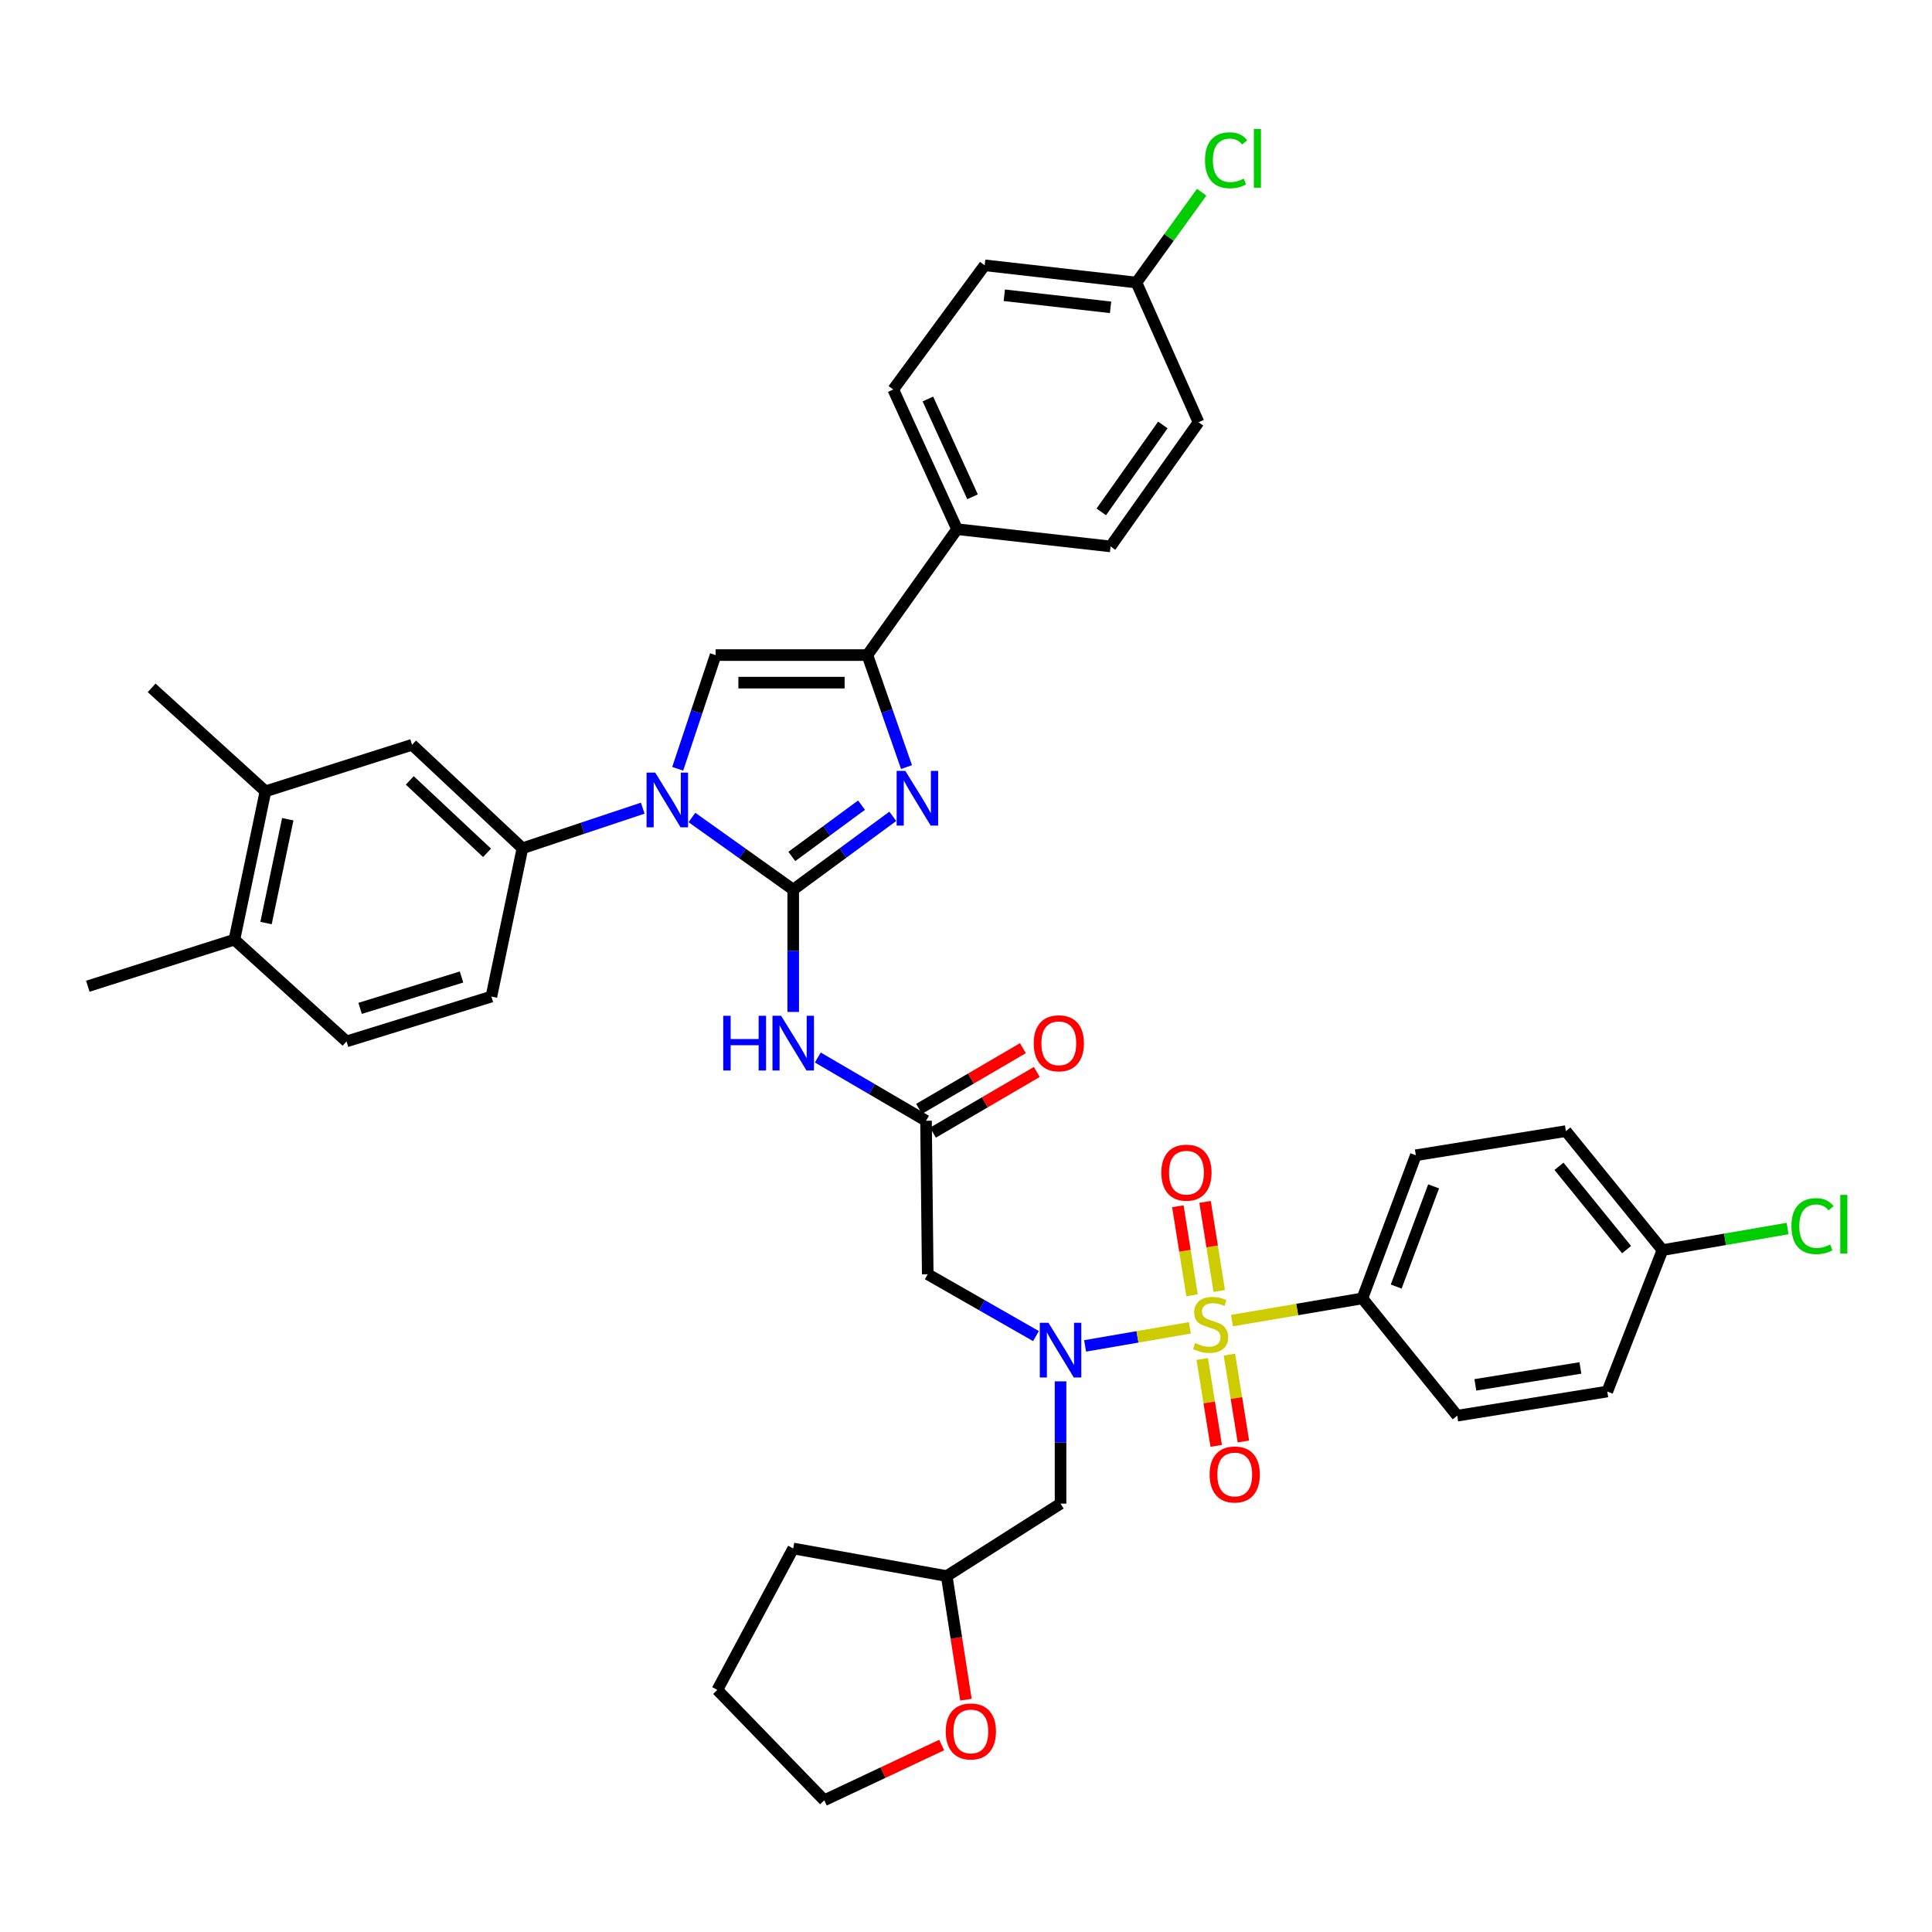 <?xml version='1.0' encoding='iso-8859-1'?>
<svg version='1.1' baseProfile='full'
              xmlns='http://www.w3.org/2000/svg'
                      xmlns:rdkit='http://www.rdkit.org/xml'
                      xmlns:xlink='http://www.w3.org/1999/xlink'
                  xml:space='preserve'
width='1000px' height='1000px' viewBox='0 0 1000 1000'>
<!-- END OF HEADER -->
<rect style='opacity:1.0;fill:#FFFFFF;stroke:none' width='1000' height='1000' x='0' y='0'> </rect>
<path class='bond-0' d='M 536.217,691.56 L 508.208,675.554' style='fill:none;fill-rule:evenodd;stroke:#0000FF;stroke-width:6px;stroke-linecap:butt;stroke-linejoin:miter;stroke-opacity:1' />
<path class='bond-0' d='M 508.208,675.554 L 480.199,659.549' style='fill:none;fill-rule:evenodd;stroke:#000000;stroke-width:6px;stroke-linecap:butt;stroke-linejoin:miter;stroke-opacity:1' />
<path class='bond-1' d='M 561.646,696.636 L 588.759,691.96' style='fill:none;fill-rule:evenodd;stroke:#0000FF;stroke-width:6px;stroke-linecap:butt;stroke-linejoin:miter;stroke-opacity:1' />
<path class='bond-1' d='M 588.759,691.96 L 615.872,687.284' style='fill:none;fill-rule:evenodd;stroke:#CCCC00;stroke-width:6px;stroke-linecap:butt;stroke-linejoin:miter;stroke-opacity:1' />
<path class='bond-2' d='M 548.936,714.974 L 548.936,746.624' style='fill:none;fill-rule:evenodd;stroke:#0000FF;stroke-width:6px;stroke-linecap:butt;stroke-linejoin:miter;stroke-opacity:1' />
<path class='bond-2' d='M 548.936,746.624 L 548.936,778.274' style='fill:none;fill-rule:evenodd;stroke:#000000;stroke-width:6px;stroke-linecap:butt;stroke-linejoin:miter;stroke-opacity:1' />
<path class='bond-3' d='M 705.159,672.048 L 732.834,597.956' style='fill:none;fill-rule:evenodd;stroke:#000000;stroke-width:6px;stroke-linecap:butt;stroke-linejoin:miter;stroke-opacity:1' />
<path class='bond-3' d='M 722.666,665.923 L 742.039,614.059' style='fill:none;fill-rule:evenodd;stroke:#000000;stroke-width:6px;stroke-linecap:butt;stroke-linejoin:miter;stroke-opacity:1' />
<path class='bond-4' d='M 705.159,672.048 L 754.252,732.753' style='fill:none;fill-rule:evenodd;stroke:#000000;stroke-width:6px;stroke-linecap:butt;stroke-linejoin:miter;stroke-opacity:1' />
<path class='bond-5' d='M 705.159,672.048 L 671.415,677.797' style='fill:none;fill-rule:evenodd;stroke:#000000;stroke-width:6px;stroke-linecap:butt;stroke-linejoin:miter;stroke-opacity:1' />
<path class='bond-5' d='M 671.415,677.797 L 637.672,683.547' style='fill:none;fill-rule:evenodd;stroke:#CCCC00;stroke-width:6px;stroke-linecap:butt;stroke-linejoin:miter;stroke-opacity:1' />
<path class='bond-6' d='M 622.273,703.413 L 625.89,725.896' style='fill:none;fill-rule:evenodd;stroke:#CCCC00;stroke-width:6px;stroke-linecap:butt;stroke-linejoin:miter;stroke-opacity:1' />
<path class='bond-6' d='M 625.89,725.896 L 629.508,748.378' style='fill:none;fill-rule:evenodd;stroke:#FF0000;stroke-width:6px;stroke-linecap:butt;stroke-linejoin:miter;stroke-opacity:1' />
<path class='bond-6' d='M 636.349,701.148 L 639.967,723.63' style='fill:none;fill-rule:evenodd;stroke:#CCCC00;stroke-width:6px;stroke-linecap:butt;stroke-linejoin:miter;stroke-opacity:1' />
<path class='bond-6' d='M 639.967,723.63 L 643.585,746.113' style='fill:none;fill-rule:evenodd;stroke:#FF0000;stroke-width:6px;stroke-linecap:butt;stroke-linejoin:miter;stroke-opacity:1' />
<path class='bond-7' d='M 631.077,668.205 L 627.409,645.154' style='fill:none;fill-rule:evenodd;stroke:#CCCC00;stroke-width:6px;stroke-linecap:butt;stroke-linejoin:miter;stroke-opacity:1' />
<path class='bond-7' d='M 627.409,645.154 L 623.741,622.103' style='fill:none;fill-rule:evenodd;stroke:#FF0000;stroke-width:6px;stroke-linecap:butt;stroke-linejoin:miter;stroke-opacity:1' />
<path class='bond-7' d='M 616.996,670.446 L 613.328,647.395' style='fill:none;fill-rule:evenodd;stroke:#CCCC00;stroke-width:6px;stroke-linecap:butt;stroke-linejoin:miter;stroke-opacity:1' />
<path class='bond-7' d='M 613.328,647.395 L 609.661,624.344' style='fill:none;fill-rule:evenodd;stroke:#FF0000;stroke-width:6px;stroke-linecap:butt;stroke-linejoin:miter;stroke-opacity:1' />
<path class='bond-8' d='M 732.834,597.956 L 810.498,585.457' style='fill:none;fill-rule:evenodd;stroke:#000000;stroke-width:6px;stroke-linecap:butt;stroke-linejoin:miter;stroke-opacity:1' />
<path class='bond-9' d='M 754.252,732.753 L 831.924,720.254' style='fill:none;fill-rule:evenodd;stroke:#000000;stroke-width:6px;stroke-linecap:butt;stroke-linejoin:miter;stroke-opacity:1' />
<path class='bond-9' d='M 763.638,716.802 L 818.008,708.052' style='fill:none;fill-rule:evenodd;stroke:#000000;stroke-width:6px;stroke-linecap:butt;stroke-linejoin:miter;stroke-opacity:1' />
<path class='bond-10' d='M 499.969,879.76 L 494.995,847.766' style='fill:none;fill-rule:evenodd;stroke:#FF0000;stroke-width:6px;stroke-linecap:butt;stroke-linejoin:miter;stroke-opacity:1' />
<path class='bond-10' d='M 494.995,847.766 L 490.02,815.772' style='fill:none;fill-rule:evenodd;stroke:#000000;stroke-width:6px;stroke-linecap:butt;stroke-linejoin:miter;stroke-opacity:1' />
<path class='bond-11' d='M 487.415,903.217 L 457.026,917.519' style='fill:none;fill-rule:evenodd;stroke:#FF0000;stroke-width:6px;stroke-linecap:butt;stroke-linejoin:miter;stroke-opacity:1' />
<path class='bond-11' d='M 457.026,917.519 L 426.638,931.82' style='fill:none;fill-rule:evenodd;stroke:#000000;stroke-width:6px;stroke-linecap:butt;stroke-linejoin:miter;stroke-opacity:1' />
<path class='bond-12' d='M 490.02,815.772 L 548.936,778.274' style='fill:none;fill-rule:evenodd;stroke:#000000;stroke-width:6px;stroke-linecap:butt;stroke-linejoin:miter;stroke-opacity:1' />
<path class='bond-13' d='M 490.02,815.772 L 410.566,801.49' style='fill:none;fill-rule:evenodd;stroke:#000000;stroke-width:6px;stroke-linecap:butt;stroke-linejoin:miter;stroke-opacity:1' />
<path class='bond-14' d='M 423.297,547.368 L 451.3,563.735' style='fill:none;fill-rule:evenodd;stroke:#0000FF;stroke-width:6px;stroke-linecap:butt;stroke-linejoin:miter;stroke-opacity:1' />
<path class='bond-14' d='M 451.3,563.735 L 479.304,580.102' style='fill:none;fill-rule:evenodd;stroke:#000000;stroke-width:6px;stroke-linecap:butt;stroke-linejoin:miter;stroke-opacity:1' />
<path class='bond-15' d='M 410.566,523.781 L 410.566,492.128' style='fill:none;fill-rule:evenodd;stroke:#0000FF;stroke-width:6px;stroke-linecap:butt;stroke-linejoin:miter;stroke-opacity:1' />
<path class='bond-15' d='M 410.566,492.128 L 410.566,460.474' style='fill:none;fill-rule:evenodd;stroke:#000000;stroke-width:6px;stroke-linecap:butt;stroke-linejoin:miter;stroke-opacity:1' />
<path class='bond-16' d='M 482.901,586.257 L 509.774,570.55' style='fill:none;fill-rule:evenodd;stroke:#000000;stroke-width:6px;stroke-linecap:butt;stroke-linejoin:miter;stroke-opacity:1' />
<path class='bond-16' d='M 509.774,570.55 L 536.647,554.844' style='fill:none;fill-rule:evenodd;stroke:#FF0000;stroke-width:6px;stroke-linecap:butt;stroke-linejoin:miter;stroke-opacity:1' />
<path class='bond-16' d='M 475.706,573.948 L 502.58,558.241' style='fill:none;fill-rule:evenodd;stroke:#000000;stroke-width:6px;stroke-linecap:butt;stroke-linejoin:miter;stroke-opacity:1' />
<path class='bond-16' d='M 502.58,558.241 L 529.453,542.535' style='fill:none;fill-rule:evenodd;stroke:#FF0000;stroke-width:6px;stroke-linecap:butt;stroke-linejoin:miter;stroke-opacity:1' />
<path class='bond-17' d='M 479.304,580.102 L 480.199,659.549' style='fill:none;fill-rule:evenodd;stroke:#000000;stroke-width:6px;stroke-linecap:butt;stroke-linejoin:miter;stroke-opacity:1' />
<path class='bond-18' d='M 358.142,423.132 L 384.354,441.803' style='fill:none;fill-rule:evenodd;stroke:#0000FF;stroke-width:6px;stroke-linecap:butt;stroke-linejoin:miter;stroke-opacity:1' />
<path class='bond-18' d='M 384.354,441.803 L 410.566,460.474' style='fill:none;fill-rule:evenodd;stroke:#000000;stroke-width:6px;stroke-linecap:butt;stroke-linejoin:miter;stroke-opacity:1' />
<path class='bond-19' d='M 350.781,397.921 L 360.59,368.496' style='fill:none;fill-rule:evenodd;stroke:#0000FF;stroke-width:6px;stroke-linecap:butt;stroke-linejoin:miter;stroke-opacity:1' />
<path class='bond-19' d='M 360.59,368.496 L 370.4,339.071' style='fill:none;fill-rule:evenodd;stroke:#000000;stroke-width:6px;stroke-linecap:butt;stroke-linejoin:miter;stroke-opacity:1' />
<path class='bond-20' d='M 332.685,418.297 L 301.55,428.676' style='fill:none;fill-rule:evenodd;stroke:#0000FF;stroke-width:6px;stroke-linecap:butt;stroke-linejoin:miter;stroke-opacity:1' />
<path class='bond-20' d='M 301.55,428.676 L 270.415,439.056' style='fill:none;fill-rule:evenodd;stroke:#000000;stroke-width:6px;stroke-linecap:butt;stroke-linejoin:miter;stroke-opacity:1' />
<path class='bond-21' d='M 410.566,460.474 L 436.338,441.505' style='fill:none;fill-rule:evenodd;stroke:#000000;stroke-width:6px;stroke-linecap:butt;stroke-linejoin:miter;stroke-opacity:1' />
<path class='bond-21' d='M 436.338,441.505 L 462.109,422.536' style='fill:none;fill-rule:evenodd;stroke:#0000FF;stroke-width:6px;stroke-linecap:butt;stroke-linejoin:miter;stroke-opacity:1' />
<path class='bond-21' d='M 409.846,443.301 L 427.886,430.022' style='fill:none;fill-rule:evenodd;stroke:#000000;stroke-width:6px;stroke-linecap:butt;stroke-linejoin:miter;stroke-opacity:1' />
<path class='bond-21' d='M 427.886,430.022 L 445.926,416.744' style='fill:none;fill-rule:evenodd;stroke:#0000FF;stroke-width:6px;stroke-linecap:butt;stroke-linejoin:miter;stroke-opacity:1' />
<path class='bond-22' d='M 469.21,397.04 L 459.08,368.055' style='fill:none;fill-rule:evenodd;stroke:#0000FF;stroke-width:6px;stroke-linecap:butt;stroke-linejoin:miter;stroke-opacity:1' />
<path class='bond-22' d='M 459.08,368.055 L 448.951,339.071' style='fill:none;fill-rule:evenodd;stroke:#000000;stroke-width:6px;stroke-linecap:butt;stroke-linejoin:miter;stroke-opacity:1' />
<path class='bond-23' d='M 448.951,339.071 L 495.375,273.906' style='fill:none;fill-rule:evenodd;stroke:#000000;stroke-width:6px;stroke-linecap:butt;stroke-linejoin:miter;stroke-opacity:1' />
<path class='bond-24' d='M 448.951,339.071 L 370.4,339.071' style='fill:none;fill-rule:evenodd;stroke:#000000;stroke-width:6px;stroke-linecap:butt;stroke-linejoin:miter;stroke-opacity:1' />
<path class='bond-24' d='M 437.168,353.328 L 382.182,353.328' style='fill:none;fill-rule:evenodd;stroke:#000000;stroke-width:6px;stroke-linecap:butt;stroke-linejoin:miter;stroke-opacity:1' />
<path class='bond-25' d='M 495.375,273.906 L 462.345,201.596' style='fill:none;fill-rule:evenodd;stroke:#000000;stroke-width:6px;stroke-linecap:butt;stroke-linejoin:miter;stroke-opacity:1' />
<path class='bond-25' d='M 503.389,257.136 L 480.268,206.519' style='fill:none;fill-rule:evenodd;stroke:#000000;stroke-width:6px;stroke-linecap:butt;stroke-linejoin:miter;stroke-opacity:1' />
<path class='bond-26' d='M 495.375,273.906 L 574.821,282.833' style='fill:none;fill-rule:evenodd;stroke:#000000;stroke-width:6px;stroke-linecap:butt;stroke-linejoin:miter;stroke-opacity:1' />
<path class='bond-27' d='M 462.345,201.596 L 509.656,137.319' style='fill:none;fill-rule:evenodd;stroke:#000000;stroke-width:6px;stroke-linecap:butt;stroke-linejoin:miter;stroke-opacity:1' />
<path class='bond-28' d='M 137.4,409.59 L 121.336,486.367' style='fill:none;fill-rule:evenodd;stroke:#000000;stroke-width:6px;stroke-linecap:butt;stroke-linejoin:miter;stroke-opacity:1' />
<path class='bond-28' d='M 148.946,424.026 L 137.701,477.77' style='fill:none;fill-rule:evenodd;stroke:#000000;stroke-width:6px;stroke-linecap:butt;stroke-linejoin:miter;stroke-opacity:1' />
<path class='bond-29' d='M 137.4,409.59 L 213.282,385.495' style='fill:none;fill-rule:evenodd;stroke:#000000;stroke-width:6px;stroke-linecap:butt;stroke-linejoin:miter;stroke-opacity:1' />
<path class='bond-30' d='M 137.4,409.59 L 78.484,356.029' style='fill:none;fill-rule:evenodd;stroke:#000000;stroke-width:6px;stroke-linecap:butt;stroke-linejoin:miter;stroke-opacity:1' />
<path class='bond-31' d='M 121.336,486.367 L 179.357,539.033' style='fill:none;fill-rule:evenodd;stroke:#000000;stroke-width:6px;stroke-linecap:butt;stroke-linejoin:miter;stroke-opacity:1' />
<path class='bond-32' d='M 121.336,486.367 L 45.455,510.47' style='fill:none;fill-rule:evenodd;stroke:#000000;stroke-width:6px;stroke-linecap:butt;stroke-linejoin:miter;stroke-opacity:1' />
<path class='bond-33' d='M 213.282,385.495 L 270.415,439.056' style='fill:none;fill-rule:evenodd;stroke:#000000;stroke-width:6px;stroke-linecap:butt;stroke-linejoin:miter;stroke-opacity:1' />
<path class='bond-33' d='M 212.1,403.931 L 252.094,441.423' style='fill:none;fill-rule:evenodd;stroke:#000000;stroke-width:6px;stroke-linecap:butt;stroke-linejoin:miter;stroke-opacity:1' />
<path class='bond-34' d='M 179.357,539.033 L 254.343,515.825' style='fill:none;fill-rule:evenodd;stroke:#000000;stroke-width:6px;stroke-linecap:butt;stroke-linejoin:miter;stroke-opacity:1' />
<path class='bond-34' d='M 186.389,521.931 L 238.88,505.686' style='fill:none;fill-rule:evenodd;stroke:#000000;stroke-width:6px;stroke-linecap:butt;stroke-linejoin:miter;stroke-opacity:1' />
<path class='bond-35' d='M 270.415,439.056 L 254.343,515.825' style='fill:none;fill-rule:evenodd;stroke:#000000;stroke-width:6px;stroke-linecap:butt;stroke-linejoin:miter;stroke-opacity:1' />
<path class='bond-36' d='M 574.821,282.833 L 620.35,218.555' style='fill:none;fill-rule:evenodd;stroke:#000000;stroke-width:6px;stroke-linecap:butt;stroke-linejoin:miter;stroke-opacity:1' />
<path class='bond-36' d='M 570.016,264.95 L 601.886,219.956' style='fill:none;fill-rule:evenodd;stroke:#000000;stroke-width:6px;stroke-linecap:butt;stroke-linejoin:miter;stroke-opacity:1' />
<path class='bond-37' d='M 588.215,146.245 L 620.35,218.555' style='fill:none;fill-rule:evenodd;stroke:#000000;stroke-width:6px;stroke-linecap:butt;stroke-linejoin:miter;stroke-opacity:1' />
<path class='bond-38' d='M 588.215,146.245 L 605.096,122.872' style='fill:none;fill-rule:evenodd;stroke:#000000;stroke-width:6px;stroke-linecap:butt;stroke-linejoin:miter;stroke-opacity:1' />
<path class='bond-38' d='M 605.096,122.872 L 621.977,99.498' style='fill:none;fill-rule:evenodd;stroke:#00CC00;stroke-width:6px;stroke-linecap:butt;stroke-linejoin:miter;stroke-opacity:1' />
<path class='bond-39' d='M 588.215,146.245 L 509.656,137.319' style='fill:none;fill-rule:evenodd;stroke:#000000;stroke-width:6px;stroke-linecap:butt;stroke-linejoin:miter;stroke-opacity:1' />
<path class='bond-39' d='M 574.822,159.073 L 519.83,152.824' style='fill:none;fill-rule:evenodd;stroke:#000000;stroke-width:6px;stroke-linecap:butt;stroke-linejoin:miter;stroke-opacity:1' />
<path class='bond-40' d='M 426.638,931.82 L 371.287,874.687' style='fill:none;fill-rule:evenodd;stroke:#000000;stroke-width:6px;stroke-linecap:butt;stroke-linejoin:miter;stroke-opacity:1' />
<path class='bond-41' d='M 410.566,801.49 L 371.287,874.687' style='fill:none;fill-rule:evenodd;stroke:#000000;stroke-width:6px;stroke-linecap:butt;stroke-linejoin:miter;stroke-opacity:1' />
<path class='bond-42' d='M 860.487,647.049 L 831.924,720.254' style='fill:none;fill-rule:evenodd;stroke:#000000;stroke-width:6px;stroke-linecap:butt;stroke-linejoin:miter;stroke-opacity:1' />
<path class='bond-43' d='M 860.487,647.049 L 892.874,641.467' style='fill:none;fill-rule:evenodd;stroke:#000000;stroke-width:6px;stroke-linecap:butt;stroke-linejoin:miter;stroke-opacity:1' />
<path class='bond-43' d='M 892.874,641.467 L 925.26,635.885' style='fill:none;fill-rule:evenodd;stroke:#00CC00;stroke-width:6px;stroke-linecap:butt;stroke-linejoin:miter;stroke-opacity:1' />
<path class='bond-44' d='M 860.487,647.049 L 810.498,585.457' style='fill:none;fill-rule:evenodd;stroke:#000000;stroke-width:6px;stroke-linecap:butt;stroke-linejoin:miter;stroke-opacity:1' />
<path class='bond-44' d='M 841.918,646.795 L 806.926,603.68' style='fill:none;fill-rule:evenodd;stroke:#000000;stroke-width:6px;stroke-linecap:butt;stroke-linejoin:miter;stroke-opacity:1' />
<path  class='atom-0' d='M 542.676 684.668
L 551.956 699.668
Q 552.876 701.148, 554.356 703.828
Q 555.836 706.508, 555.916 706.668
L 555.916 684.668
L 559.676 684.668
L 559.676 712.988
L 555.796 712.988
L 545.836 696.588
Q 544.676 694.668, 543.436 692.468
Q 542.236 690.268, 541.876 689.588
L 541.876 712.988
L 538.196 712.988
L 538.196 684.668
L 542.676 684.668
' fill='#0000FF'/>
<path  class='atom-2' d='M 618.6 695.154
Q 618.92 695.274, 620.24 695.834
Q 621.56 696.394, 623 696.754
Q 624.48 697.074, 625.92 697.074
Q 628.6 697.074, 630.16 695.794
Q 631.72 694.474, 631.72 692.194
Q 631.72 690.634, 630.92 689.674
Q 630.16 688.714, 628.96 688.194
Q 627.76 687.674, 625.76 687.074
Q 623.24 686.314, 621.72 685.594
Q 620.24 684.874, 619.16 683.354
Q 618.12 681.834, 618.12 679.274
Q 618.12 675.714, 620.52 673.514
Q 622.96 671.314, 627.76 671.314
Q 631.04 671.314, 634.76 672.874
L 633.84 675.954
Q 630.44 674.554, 627.88 674.554
Q 625.12 674.554, 623.6 675.714
Q 622.08 676.834, 622.12 678.794
Q 622.12 680.314, 622.88 681.234
Q 623.68 682.154, 624.8 682.674
Q 625.96 683.194, 627.88 683.794
Q 630.44 684.594, 631.96 685.394
Q 633.48 686.194, 634.56 687.834
Q 635.68 689.434, 635.68 692.194
Q 635.68 696.114, 633.04 698.234
Q 630.44 700.314, 626.08 700.314
Q 623.56 700.314, 621.64 699.754
Q 619.76 699.234, 617.52 698.314
L 618.6 695.154
' fill='#CCCC00'/>
<path  class='atom-3' d='M 626.099 763.186
Q 626.099 756.386, 629.459 752.586
Q 632.819 748.786, 639.099 748.786
Q 645.379 748.786, 648.739 752.586
Q 652.099 756.386, 652.099 763.186
Q 652.099 770.066, 648.699 773.986
Q 645.299 777.866, 639.099 777.866
Q 632.859 777.866, 629.459 773.986
Q 626.099 770.106, 626.099 763.186
M 639.099 774.666
Q 643.419 774.666, 645.739 771.786
Q 648.099 768.866, 648.099 763.186
Q 648.099 757.626, 645.739 754.826
Q 643.419 751.986, 639.099 751.986
Q 634.779 751.986, 632.419 754.786
Q 630.099 757.586, 630.099 763.186
Q 630.099 768.906, 632.419 771.786
Q 634.779 774.666, 639.099 774.666
' fill='#FF0000'/>
<path  class='atom-4' d='M 601.101 606.963
Q 601.101 600.163, 604.461 596.363
Q 607.821 592.563, 614.101 592.563
Q 620.381 592.563, 623.741 596.363
Q 627.101 600.163, 627.101 606.963
Q 627.101 613.843, 623.701 617.763
Q 620.301 621.643, 614.101 621.643
Q 607.861 621.643, 604.461 617.763
Q 601.101 613.883, 601.101 606.963
M 614.101 618.443
Q 618.421 618.443, 620.741 615.563
Q 623.101 612.643, 623.101 606.963
Q 623.101 601.403, 620.741 598.603
Q 618.421 595.763, 614.101 595.763
Q 609.781 595.763, 607.421 598.563
Q 605.101 601.363, 605.101 606.963
Q 605.101 612.683, 607.421 615.563
Q 609.781 618.443, 614.101 618.443
' fill='#FF0000'/>
<path  class='atom-7' d='M 489.512 896.193
Q 489.512 889.393, 492.872 885.593
Q 496.232 881.793, 502.512 881.793
Q 508.792 881.793, 512.152 885.593
Q 515.512 889.393, 515.512 896.193
Q 515.512 903.073, 512.112 906.993
Q 508.712 910.873, 502.512 910.873
Q 496.272 910.873, 492.872 906.993
Q 489.512 903.113, 489.512 896.193
M 502.512 907.673
Q 506.832 907.673, 509.152 904.793
Q 511.512 901.873, 511.512 896.193
Q 511.512 890.633, 509.152 887.833
Q 506.832 884.993, 502.512 884.993
Q 498.192 884.993, 495.832 887.793
Q 493.512 890.593, 493.512 896.193
Q 493.512 901.913, 495.832 904.793
Q 498.192 907.673, 502.512 907.673
' fill='#FF0000'/>
<path  class='atom-9' d='M 374.346 525.768
L 378.186 525.768
L 378.186 537.808
L 392.666 537.808
L 392.666 525.768
L 396.506 525.768
L 396.506 554.088
L 392.666 554.088
L 392.666 541.008
L 378.186 541.008
L 378.186 554.088
L 374.346 554.088
L 374.346 525.768
' fill='#0000FF'/>
<path  class='atom-9' d='M 404.306 525.768
L 413.586 540.768
Q 414.506 542.248, 415.986 544.928
Q 417.466 547.608, 417.546 547.768
L 417.546 525.768
L 421.306 525.768
L 421.306 554.088
L 417.426 554.088
L 407.466 537.688
Q 406.306 535.768, 405.066 533.568
Q 403.866 531.368, 403.506 530.688
L 403.506 554.088
L 399.826 554.088
L 399.826 525.768
L 404.306 525.768
' fill='#0000FF'/>
<path  class='atom-11' d='M 535.041 540.008
Q 535.041 533.208, 538.401 529.408
Q 541.761 525.608, 548.041 525.608
Q 554.321 525.608, 557.681 529.408
Q 561.041 533.208, 561.041 540.008
Q 561.041 546.888, 557.641 550.808
Q 554.241 554.688, 548.041 554.688
Q 541.801 554.688, 538.401 550.808
Q 535.041 546.928, 535.041 540.008
M 548.041 551.488
Q 552.361 551.488, 554.681 548.608
Q 557.041 545.688, 557.041 540.008
Q 557.041 534.448, 554.681 531.648
Q 552.361 528.808, 548.041 528.808
Q 543.721 528.808, 541.361 531.608
Q 539.041 534.408, 539.041 540.008
Q 539.041 545.728, 541.361 548.608
Q 543.721 551.488, 548.041 551.488
' fill='#FF0000'/>
<path  class='atom-13' d='M 339.141 399.897
L 348.421 414.897
Q 349.341 416.377, 350.821 419.057
Q 352.301 421.737, 352.381 421.897
L 352.381 399.897
L 356.141 399.897
L 356.141 428.217
L 352.261 428.217
L 342.301 411.817
Q 341.141 409.897, 339.901 407.697
Q 338.701 405.497, 338.341 404.817
L 338.341 428.217
L 334.661 428.217
L 334.661 399.897
L 339.141 399.897
' fill='#0000FF'/>
<path  class='atom-15' d='M 468.584 399.002
L 477.864 414.002
Q 478.784 415.482, 480.264 418.162
Q 481.744 420.842, 481.824 421.002
L 481.824 399.002
L 485.584 399.002
L 485.584 427.322
L 481.704 427.322
L 471.744 410.922
Q 470.584 409.002, 469.344 406.802
Q 468.144 404.602, 467.784 403.922
L 467.784 427.322
L 464.104 427.322
L 464.104 399.002
L 468.584 399.002
' fill='#0000FF'/>
<path  class='atom-32' d='M 623.711 82.956
Q 623.711 75.916, 626.991 72.236
Q 630.311 68.516, 636.591 68.516
Q 642.431 68.516, 645.551 72.636
L 642.911 74.796
Q 640.631 71.796, 636.591 71.796
Q 632.311 71.796, 630.031 74.676
Q 627.791 77.516, 627.791 82.956
Q 627.791 88.556, 630.111 91.436
Q 632.471 94.316, 637.031 94.316
Q 640.151 94.316, 643.791 92.436
L 644.911 95.436
Q 643.431 96.396, 641.191 96.956
Q 638.951 97.516, 636.471 97.516
Q 630.311 97.516, 626.991 93.756
Q 623.711 89.996, 623.711 82.956
' fill='#00CC00'/>
<path  class='atom-32' d='M 648.991 66.796
L 652.671 66.796
L 652.671 97.156
L 648.991 97.156
L 648.991 66.796
' fill='#00CC00'/>
<path  class='atom-40' d='M 927.231 634.643
Q 927.231 627.603, 930.511 623.923
Q 933.831 620.203, 940.111 620.203
Q 945.951 620.203, 949.071 624.323
L 946.431 626.483
Q 944.151 623.483, 940.111 623.483
Q 935.831 623.483, 933.551 626.363
Q 931.311 629.203, 931.311 634.643
Q 931.311 640.243, 933.631 643.123
Q 935.991 646.003, 940.551 646.003
Q 943.671 646.003, 947.311 644.123
L 948.431 647.123
Q 946.951 648.083, 944.711 648.643
Q 942.471 649.203, 939.991 649.203
Q 933.831 649.203, 930.511 645.443
Q 927.231 641.683, 927.231 634.643
' fill='#00CC00'/>
<path  class='atom-40' d='M 952.511 618.483
L 956.191 618.483
L 956.191 648.843
L 952.511 648.843
L 952.511 618.483
' fill='#00CC00'/>
</svg>
